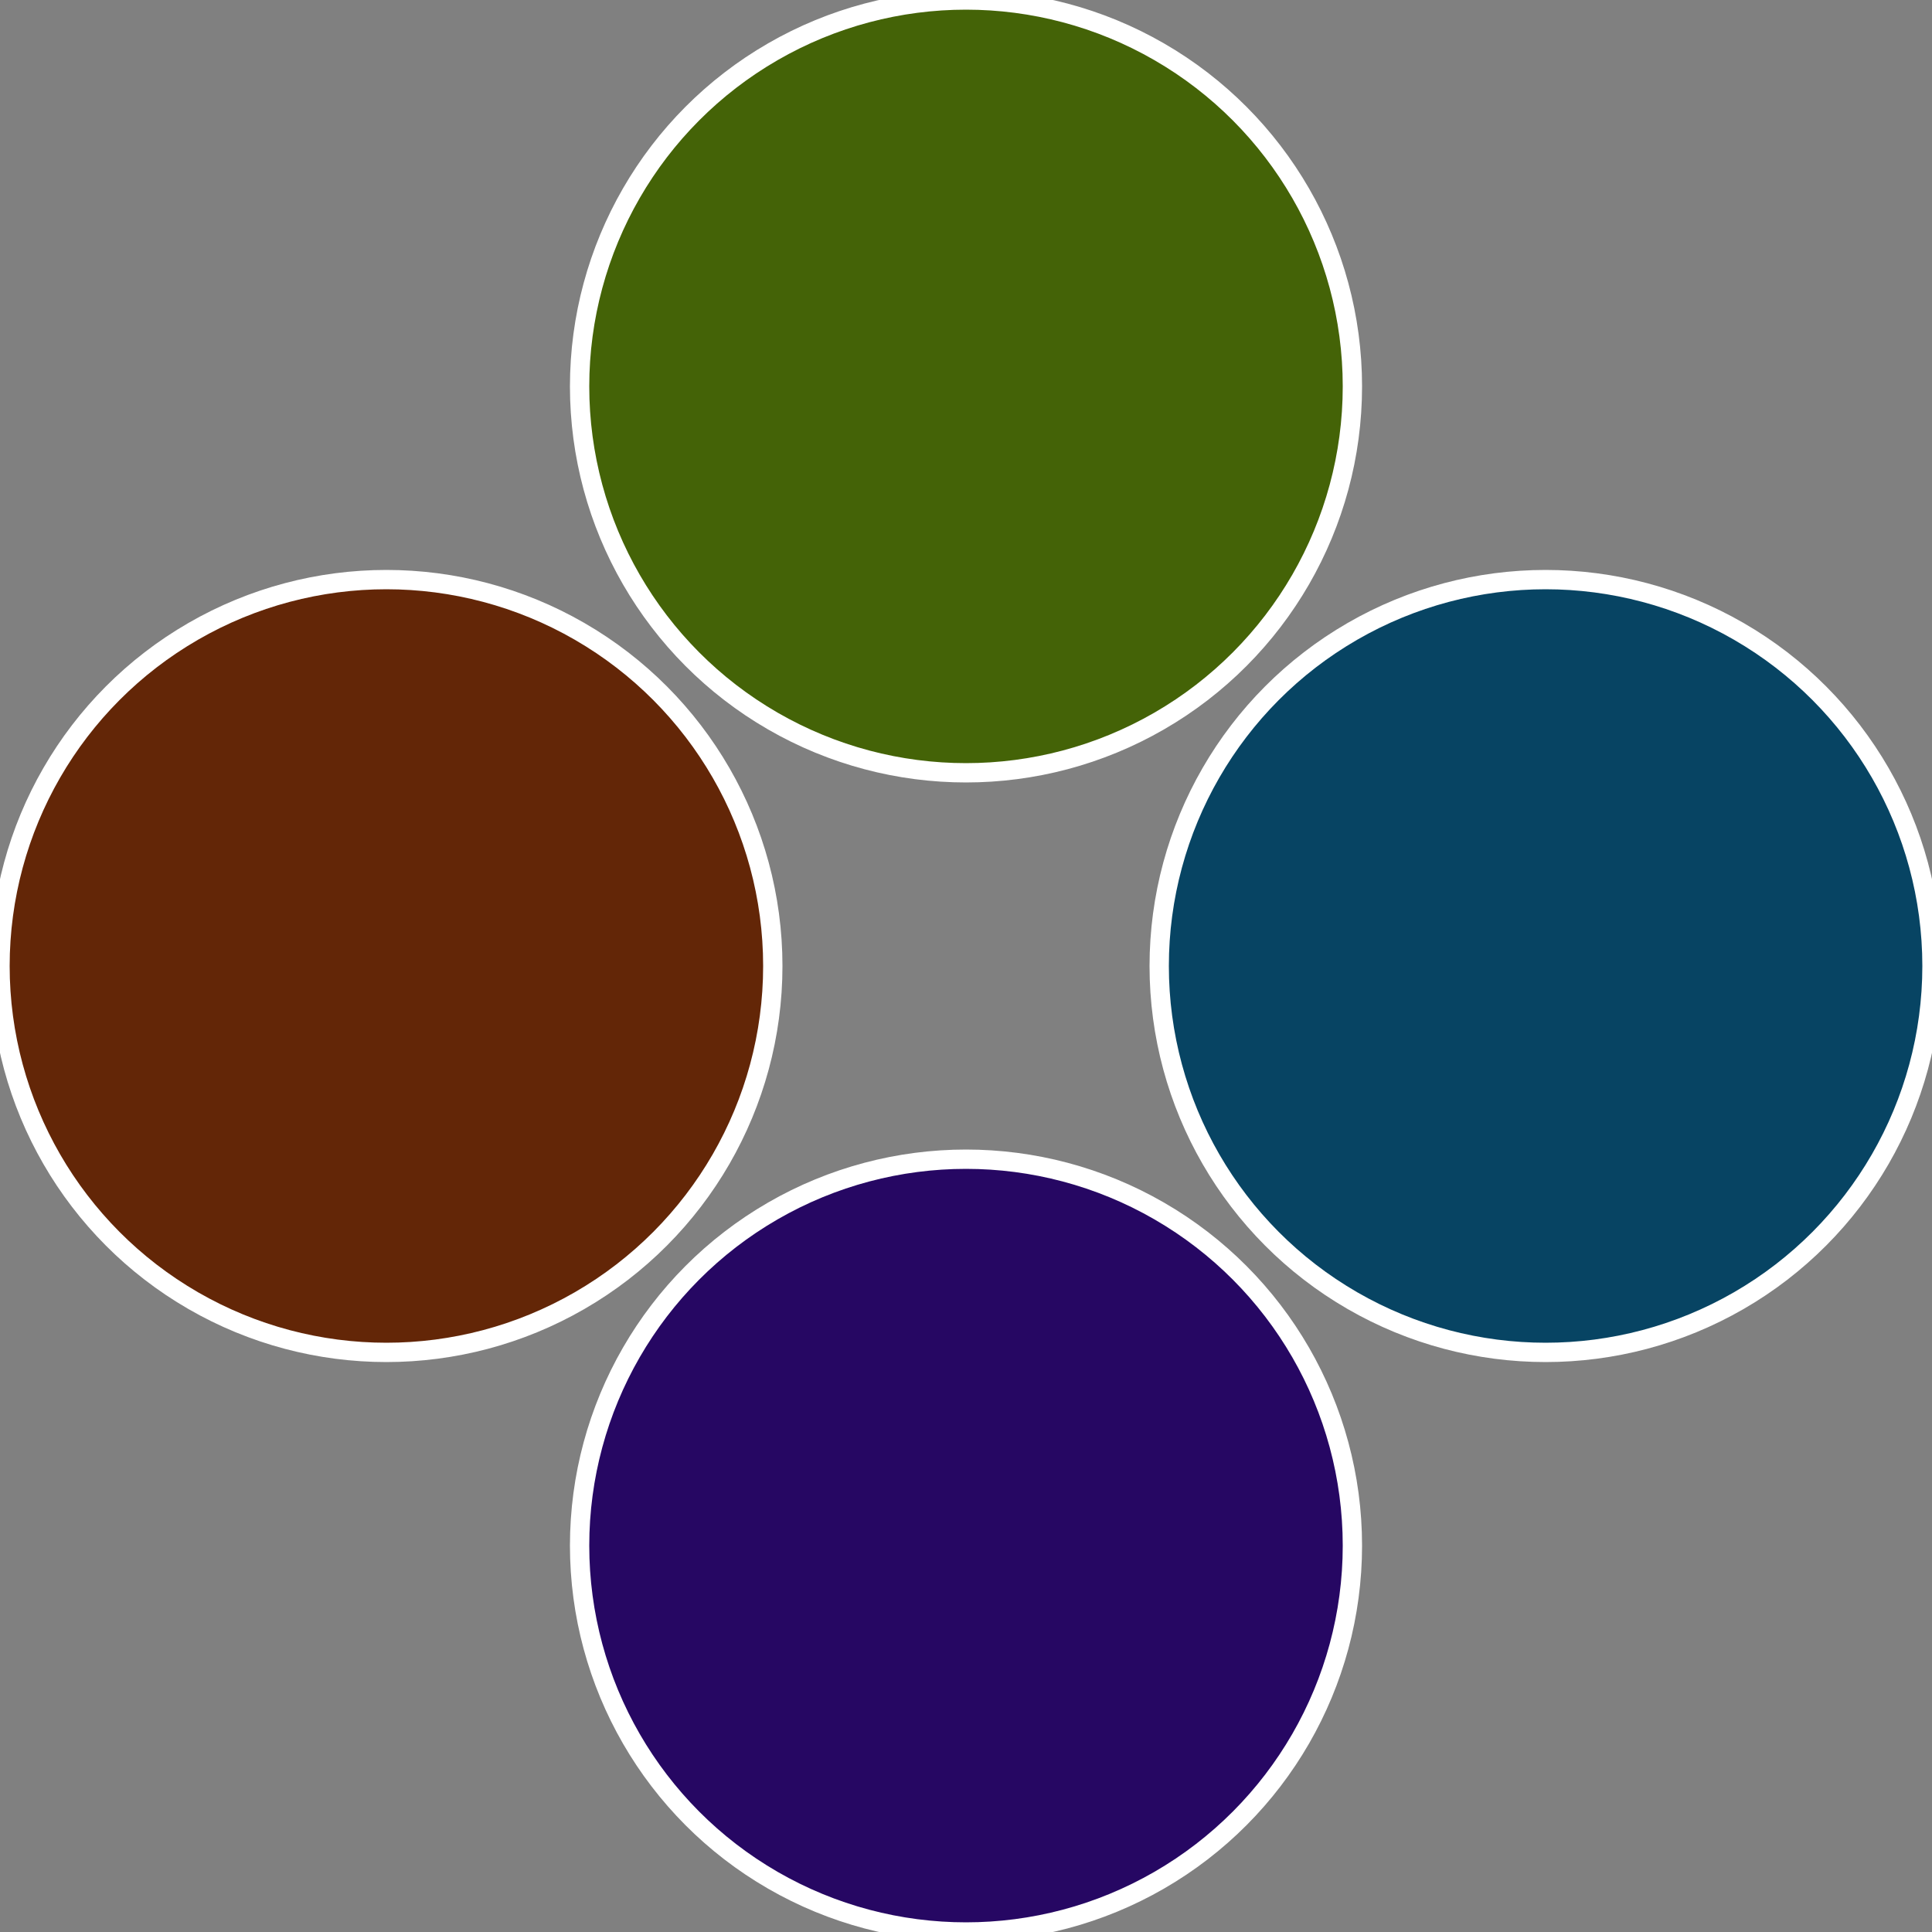 <?xml version="1.0" standalone="no"?>
<svg width="500" height="500" viewBox="-1 -1 2 2" xmlns="http://www.w3.org/2000/svg">
 
                <rect x="-1" y="-1" width="2" height="2" fill="#808080" stroke="none"/>
 
                <circle cx="0.6" cy="0" r="0.4" fill="#074463" stroke="#fff" stroke-width="1%" />
             
                <circle cx="3.6739403974421E-17" cy="0.6" r="0.4" fill="#260763" stroke="#fff" stroke-width="1%" />
             
                <circle cx="-0.6" cy="7.3478807948841E-17" r="0.4" fill="#632607" stroke="#fff" stroke-width="1%" />
             
                <circle cx="-1.1021821192326E-16" cy="-0.6" r="0.4" fill="#446307" stroke="#fff" stroke-width="1%" />
            </svg>
